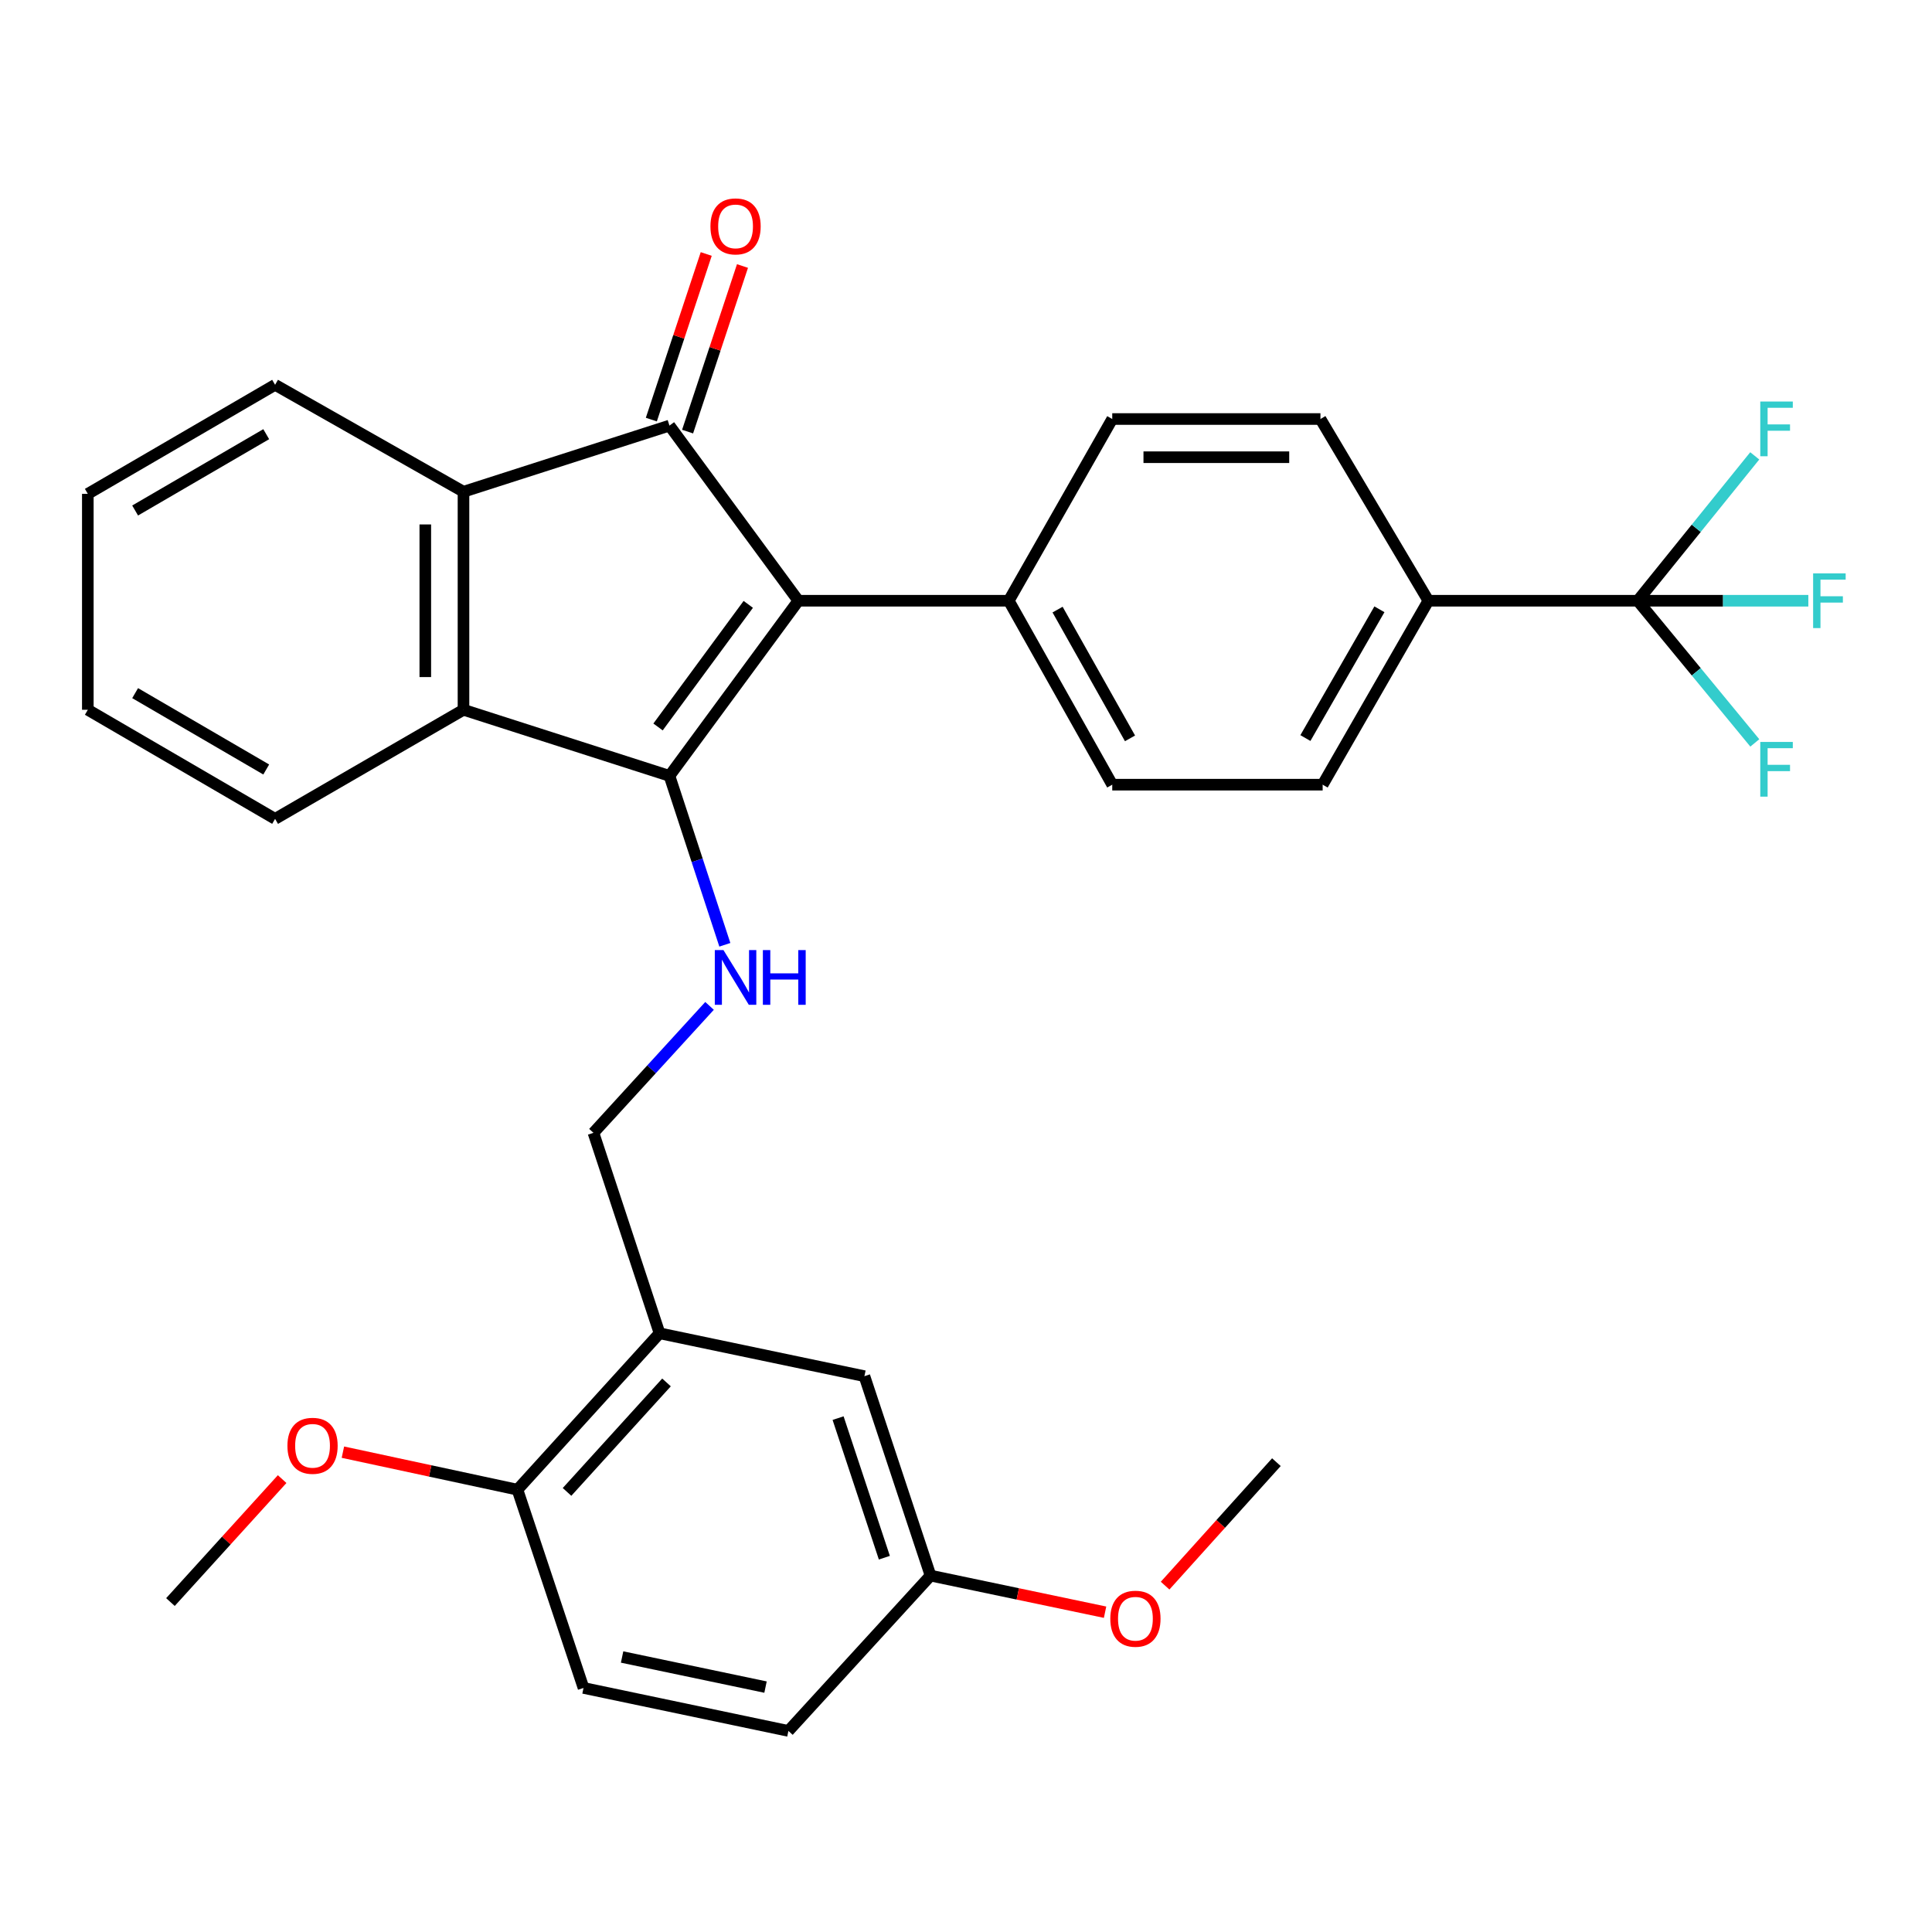 <?xml version='1.0' encoding='iso-8859-1'?>
<svg version='1.1' baseProfile='full'
              xmlns='http://www.w3.org/2000/svg'
                      xmlns:rdkit='http://www.rdkit.org/xml'
                      xmlns:xlink='http://www.w3.org/1999/xlink'
                  xml:space='preserve'
width='1000px' height='1000px' viewBox='0 0 1000 1000'>
<!-- END OF HEADER -->
<rect style='opacity:1.0;fill:#FFFFFF;stroke:none' width='1000' height='1000' x='0' y='0'> </rect>
<path class='bond-0' d='M 346.512,401.591 L 413.232,310.94' style='fill:none;fill-rule:evenodd;stroke:#000000;stroke-width:6px;stroke-linecap:butt;stroke-linejoin:miter;stroke-opacity:1' />
<path class='bond-0' d='M 340.599,376.275 L 387.302,312.819' style='fill:none;fill-rule:evenodd;stroke:#000000;stroke-width:6px;stroke-linecap:butt;stroke-linejoin:miter;stroke-opacity:1' />
<path class='bond-2' d='M 346.512,401.591 L 239.903,367.38' style='fill:none;fill-rule:evenodd;stroke:#000000;stroke-width:6px;stroke-linecap:butt;stroke-linejoin:miter;stroke-opacity:1' />
<path class='bond-5' d='M 346.512,401.591 L 360.846,445.306' style='fill:none;fill-rule:evenodd;stroke:#000000;stroke-width:6px;stroke-linecap:butt;stroke-linejoin:miter;stroke-opacity:1' />
<path class='bond-5' d='M 360.846,445.306 L 375.18,489.022' style='fill:none;fill-rule:evenodd;stroke:#0000FF;stroke-width:6px;stroke-linecap:butt;stroke-linejoin:miter;stroke-opacity:1' />
<path class='bond-1' d='M 413.232,310.94 L 346.512,220.289' style='fill:none;fill-rule:evenodd;stroke:#000000;stroke-width:6px;stroke-linecap:butt;stroke-linejoin:miter;stroke-opacity:1' />
<path class='bond-7' d='M 413.232,310.94 L 522.136,310.94' style='fill:none;fill-rule:evenodd;stroke:#000000;stroke-width:6px;stroke-linecap:butt;stroke-linejoin:miter;stroke-opacity:1' />
<path class='bond-9' d='M 355.894,223.399 L 370.103,180.542' style='fill:none;fill-rule:evenodd;stroke:#000000;stroke-width:6px;stroke-linecap:butt;stroke-linejoin:miter;stroke-opacity:1' />
<path class='bond-9' d='M 370.103,180.542 L 384.311,137.684' style='fill:none;fill-rule:evenodd;stroke:#FF0000;stroke-width:6px;stroke-linecap:butt;stroke-linejoin:miter;stroke-opacity:1' />
<path class='bond-9' d='M 337.13,217.178 L 351.338,174.321' style='fill:none;fill-rule:evenodd;stroke:#000000;stroke-width:6px;stroke-linecap:butt;stroke-linejoin:miter;stroke-opacity:1' />
<path class='bond-9' d='M 351.338,174.321 L 365.546,131.463' style='fill:none;fill-rule:evenodd;stroke:#FF0000;stroke-width:6px;stroke-linecap:butt;stroke-linejoin:miter;stroke-opacity:1' />
<path class='bond-31' d='M 346.512,220.289 L 239.903,254.522' style='fill:none;fill-rule:evenodd;stroke:#000000;stroke-width:6px;stroke-linecap:butt;stroke-linejoin:miter;stroke-opacity:1' />
<path class='bond-3' d='M 239.903,367.38 L 239.903,254.522' style='fill:none;fill-rule:evenodd;stroke:#000000;stroke-width:6px;stroke-linecap:butt;stroke-linejoin:miter;stroke-opacity:1' />
<path class='bond-3' d='M 220.134,350.451 L 220.134,271.451' style='fill:none;fill-rule:evenodd;stroke:#000000;stroke-width:6px;stroke-linecap:butt;stroke-linejoin:miter;stroke-opacity:1' />
<path class='bond-23' d='M 239.903,367.38 L 142.388,423.842' style='fill:none;fill-rule:evenodd;stroke:#000000;stroke-width:6px;stroke-linecap:butt;stroke-linejoin:miter;stroke-opacity:1' />
<path class='bond-24' d='M 239.903,254.522 L 142.388,199.18' style='fill:none;fill-rule:evenodd;stroke:#000000;stroke-width:6px;stroke-linecap:butt;stroke-linejoin:miter;stroke-opacity:1' />
<path class='bond-4' d='M 847.685,310.94 L 739.33,310.94' style='fill:none;fill-rule:evenodd;stroke:#000000;stroke-width:6px;stroke-linecap:butt;stroke-linejoin:miter;stroke-opacity:1' />
<path class='bond-17' d='M 847.685,310.94 L 877.986,347.735' style='fill:none;fill-rule:evenodd;stroke:#000000;stroke-width:6px;stroke-linecap:butt;stroke-linejoin:miter;stroke-opacity:1' />
<path class='bond-17' d='M 877.986,347.735 L 908.288,384.531' style='fill:none;fill-rule:evenodd;stroke:#33CCCC;stroke-width:6px;stroke-linecap:butt;stroke-linejoin:miter;stroke-opacity:1' />
<path class='bond-18' d='M 847.685,310.94 L 877.97,273.447' style='fill:none;fill-rule:evenodd;stroke:#000000;stroke-width:6px;stroke-linecap:butt;stroke-linejoin:miter;stroke-opacity:1' />
<path class='bond-18' d='M 877.97,273.447 L 908.255,235.954' style='fill:none;fill-rule:evenodd;stroke:#33CCCC;stroke-width:6px;stroke-linecap:butt;stroke-linejoin:miter;stroke-opacity:1' />
<path class='bond-19' d='M 847.685,310.94 L 891.838,310.94' style='fill:none;fill-rule:evenodd;stroke:#000000;stroke-width:6px;stroke-linecap:butt;stroke-linejoin:miter;stroke-opacity:1' />
<path class='bond-19' d='M 891.838,310.94 L 935.991,310.94' style='fill:none;fill-rule:evenodd;stroke:#33CCCC;stroke-width:6px;stroke-linecap:butt;stroke-linejoin:miter;stroke-opacity:1' />
<path class='bond-10' d='M 367.259,520.648 L 337.215,553.495' style='fill:none;fill-rule:evenodd;stroke:#0000FF;stroke-width:6px;stroke-linecap:butt;stroke-linejoin:miter;stroke-opacity:1' />
<path class='bond-10' d='M 337.215,553.495 L 307.172,586.342' style='fill:none;fill-rule:evenodd;stroke:#000000;stroke-width:6px;stroke-linecap:butt;stroke-linejoin:miter;stroke-opacity:1' />
<path class='bond-6' d='M 341.383,690.106 L 307.172,586.342' style='fill:none;fill-rule:evenodd;stroke:#000000;stroke-width:6px;stroke-linecap:butt;stroke-linejoin:miter;stroke-opacity:1' />
<path class='bond-11' d='M 341.383,690.106 L 267.832,771.06' style='fill:none;fill-rule:evenodd;stroke:#000000;stroke-width:6px;stroke-linecap:butt;stroke-linejoin:miter;stroke-opacity:1' />
<path class='bond-11' d='M 344.982,715.543 L 293.496,772.21' style='fill:none;fill-rule:evenodd;stroke:#000000;stroke-width:6px;stroke-linecap:butt;stroke-linejoin:miter;stroke-opacity:1' />
<path class='bond-12' d='M 341.383,690.106 L 447.421,712.313' style='fill:none;fill-rule:evenodd;stroke:#000000;stroke-width:6px;stroke-linecap:butt;stroke-linejoin:miter;stroke-opacity:1' />
<path class='bond-13' d='M 522.136,310.94 L 575.699,216.884' style='fill:none;fill-rule:evenodd;stroke:#000000;stroke-width:6px;stroke-linecap:butt;stroke-linejoin:miter;stroke-opacity:1' />
<path class='bond-14' d='M 522.136,310.94 L 575.699,406.149' style='fill:none;fill-rule:evenodd;stroke:#000000;stroke-width:6px;stroke-linecap:butt;stroke-linejoin:miter;stroke-opacity:1' />
<path class='bond-14' d='M 547.4,315.528 L 584.894,382.175' style='fill:none;fill-rule:evenodd;stroke:#000000;stroke-width:6px;stroke-linecap:butt;stroke-linejoin:miter;stroke-opacity:1' />
<path class='bond-8' d='M 739.33,310.94 L 684.603,406.149' style='fill:none;fill-rule:evenodd;stroke:#000000;stroke-width:6px;stroke-linecap:butt;stroke-linejoin:miter;stroke-opacity:1' />
<path class='bond-8' d='M 713.981,315.37 L 675.673,382.016' style='fill:none;fill-rule:evenodd;stroke:#000000;stroke-width:6px;stroke-linecap:butt;stroke-linejoin:miter;stroke-opacity:1' />
<path class='bond-33' d='M 739.33,310.94 L 683.461,216.884' style='fill:none;fill-rule:evenodd;stroke:#000000;stroke-width:6px;stroke-linecap:butt;stroke-linejoin:miter;stroke-opacity:1' />
<path class='bond-20' d='M 267.832,771.06 L 302.032,873.671' style='fill:none;fill-rule:evenodd;stroke:#000000;stroke-width:6px;stroke-linecap:butt;stroke-linejoin:miter;stroke-opacity:1' />
<path class='bond-25' d='M 267.832,771.06 L 222.658,761.348' style='fill:none;fill-rule:evenodd;stroke:#000000;stroke-width:6px;stroke-linecap:butt;stroke-linejoin:miter;stroke-opacity:1' />
<path class='bond-25' d='M 222.658,761.348 L 177.484,751.637' style='fill:none;fill-rule:evenodd;stroke:#FF0000;stroke-width:6px;stroke-linecap:butt;stroke-linejoin:miter;stroke-opacity:1' />
<path class='bond-21' d='M 447.421,712.313 L 481.643,815.528' style='fill:none;fill-rule:evenodd;stroke:#000000;stroke-width:6px;stroke-linecap:butt;stroke-linejoin:miter;stroke-opacity:1' />
<path class='bond-21' d='M 433.79,734.017 L 457.745,806.268' style='fill:none;fill-rule:evenodd;stroke:#000000;stroke-width:6px;stroke-linecap:butt;stroke-linejoin:miter;stroke-opacity:1' />
<path class='bond-16' d='M 575.699,216.884 L 683.461,216.884' style='fill:none;fill-rule:evenodd;stroke:#000000;stroke-width:6px;stroke-linecap:butt;stroke-linejoin:miter;stroke-opacity:1' />
<path class='bond-16' d='M 591.863,236.653 L 667.296,236.653' style='fill:none;fill-rule:evenodd;stroke:#000000;stroke-width:6px;stroke-linecap:butt;stroke-linejoin:miter;stroke-opacity:1' />
<path class='bond-15' d='M 575.699,406.149 L 684.603,406.149' style='fill:none;fill-rule:evenodd;stroke:#000000;stroke-width:6px;stroke-linecap:butt;stroke-linejoin:miter;stroke-opacity:1' />
<path class='bond-34' d='M 302.032,873.671 L 408.081,895.922' style='fill:none;fill-rule:evenodd;stroke:#000000;stroke-width:6px;stroke-linecap:butt;stroke-linejoin:miter;stroke-opacity:1' />
<path class='bond-34' d='M 321.999,857.661 L 396.233,873.237' style='fill:none;fill-rule:evenodd;stroke:#000000;stroke-width:6px;stroke-linecap:butt;stroke-linejoin:miter;stroke-opacity:1' />
<path class='bond-22' d='M 481.643,815.528 L 408.081,895.922' style='fill:none;fill-rule:evenodd;stroke:#000000;stroke-width:6px;stroke-linecap:butt;stroke-linejoin:miter;stroke-opacity:1' />
<path class='bond-26' d='M 481.643,815.528 L 526.813,825.001' style='fill:none;fill-rule:evenodd;stroke:#000000;stroke-width:6px;stroke-linecap:butt;stroke-linejoin:miter;stroke-opacity:1' />
<path class='bond-26' d='M 526.813,825.001 L 571.983,834.474' style='fill:none;fill-rule:evenodd;stroke:#FF0000;stroke-width:6px;stroke-linecap:butt;stroke-linejoin:miter;stroke-opacity:1' />
<path class='bond-30' d='M 142.388,423.842 L 45.455,367.38' style='fill:none;fill-rule:evenodd;stroke:#000000;stroke-width:6px;stroke-linecap:butt;stroke-linejoin:miter;stroke-opacity:1' />
<path class='bond-30' d='M 137.798,398.29 L 69.945,358.767' style='fill:none;fill-rule:evenodd;stroke:#000000;stroke-width:6px;stroke-linecap:butt;stroke-linejoin:miter;stroke-opacity:1' />
<path class='bond-32' d='M 142.388,199.18 L 45.455,255.62' style='fill:none;fill-rule:evenodd;stroke:#000000;stroke-width:6px;stroke-linecap:butt;stroke-linejoin:miter;stroke-opacity:1' />
<path class='bond-32' d='M 137.795,224.73 L 69.942,264.238' style='fill:none;fill-rule:evenodd;stroke:#000000;stroke-width:6px;stroke-linecap:butt;stroke-linejoin:miter;stroke-opacity:1' />
<path class='bond-27' d='M 146.038,765.58 L 117.129,797.402' style='fill:none;fill-rule:evenodd;stroke:#FF0000;stroke-width:6px;stroke-linecap:butt;stroke-linejoin:miter;stroke-opacity:1' />
<path class='bond-27' d='M 117.129,797.402 L 88.221,829.224' style='fill:none;fill-rule:evenodd;stroke:#000000;stroke-width:6px;stroke-linecap:butt;stroke-linejoin:miter;stroke-opacity:1' />
<path class='bond-28' d='M 603.055,820.724 L 631.858,788.769' style='fill:none;fill-rule:evenodd;stroke:#FF0000;stroke-width:6px;stroke-linecap:butt;stroke-linejoin:miter;stroke-opacity:1' />
<path class='bond-28' d='M 631.858,788.769 L 660.661,756.815' style='fill:none;fill-rule:evenodd;stroke:#000000;stroke-width:6px;stroke-linecap:butt;stroke-linejoin:miter;stroke-opacity:1' />
<path class='bond-29' d='M 45.455,255.62 L 45.455,367.38' style='fill:none;fill-rule:evenodd;stroke:#000000;stroke-width:6px;stroke-linecap:butt;stroke-linejoin:miter;stroke-opacity:1' />
<path  class='atom-6' d='M 374.463 491.767
L 383.743 506.767
Q 384.663 508.247, 386.143 510.927
Q 387.623 513.607, 387.703 513.767
L 387.703 491.767
L 391.463 491.767
L 391.463 520.087
L 387.583 520.087
L 377.623 503.687
Q 376.463 501.767, 375.223 499.567
Q 374.023 497.367, 373.663 496.687
L 373.663 520.087
L 369.983 520.087
L 369.983 491.767
L 374.463 491.767
' fill='#0000FF'/>
<path  class='atom-6' d='M 394.863 491.767
L 398.703 491.767
L 398.703 503.807
L 413.183 503.807
L 413.183 491.767
L 417.023 491.767
L 417.023 520.087
L 413.183 520.087
L 413.183 507.007
L 398.703 507.007
L 398.703 520.087
L 394.863 520.087
L 394.863 491.767
' fill='#0000FF'/>
<path  class='atom-10' d='M 367.723 117.176
Q 367.723 110.376, 371.083 106.576
Q 374.443 102.776, 380.723 102.776
Q 387.003 102.776, 390.363 106.576
Q 393.723 110.376, 393.723 117.176
Q 393.723 124.056, 390.323 127.976
Q 386.923 131.856, 380.723 131.856
Q 374.483 131.856, 371.083 127.976
Q 367.723 124.096, 367.723 117.176
M 380.723 128.656
Q 385.043 128.656, 387.363 125.776
Q 389.723 122.856, 389.723 117.176
Q 389.723 111.616, 387.363 108.816
Q 385.043 105.976, 380.723 105.976
Q 376.403 105.976, 374.043 108.776
Q 371.723 111.576, 371.723 117.176
Q 371.723 122.896, 374.043 125.776
Q 376.403 128.656, 380.723 128.656
' fill='#FF0000'/>
<path  class='atom-18' d='M 911.114 384.026
L 927.954 384.026
L 927.954 387.266
L 914.914 387.266
L 914.914 395.866
L 926.514 395.866
L 926.514 399.146
L 914.914 399.146
L 914.914 412.346
L 911.114 412.346
L 911.114 384.026
' fill='#33CCCC'/>
<path  class='atom-19' d='M 911.114 207.831
L 927.954 207.831
L 927.954 211.071
L 914.914 211.071
L 914.914 219.671
L 926.514 219.671
L 926.514 222.951
L 914.914 222.951
L 914.914 236.151
L 911.114 236.151
L 911.114 207.831
' fill='#33CCCC'/>
<path  class='atom-20' d='M 938.471 296.78
L 955.311 296.78
L 955.311 300.02
L 942.271 300.02
L 942.271 308.62
L 953.871 308.62
L 953.871 311.9
L 942.271 311.9
L 942.271 325.1
L 938.471 325.1
L 938.471 296.78
' fill='#33CCCC'/>
<path  class='atom-26' d='M 148.772 748.34
Q 148.772 741.54, 152.132 737.74
Q 155.492 733.94, 161.772 733.94
Q 168.052 733.94, 171.412 737.74
Q 174.772 741.54, 174.772 748.34
Q 174.772 755.22, 171.372 759.14
Q 167.972 763.02, 161.772 763.02
Q 155.532 763.02, 152.132 759.14
Q 148.772 755.26, 148.772 748.34
M 161.772 759.82
Q 166.092 759.82, 168.412 756.94
Q 170.772 754.02, 170.772 748.34
Q 170.772 742.78, 168.412 739.98
Q 166.092 737.14, 161.772 737.14
Q 157.452 737.14, 155.092 739.94
Q 152.772 742.74, 152.772 748.34
Q 152.772 754.06, 155.092 756.94
Q 157.452 759.82, 161.772 759.82
' fill='#FF0000'/>
<path  class='atom-27' d='M 574.692 837.848
Q 574.692 831.048, 578.052 827.248
Q 581.412 823.448, 587.692 823.448
Q 593.972 823.448, 597.332 827.248
Q 600.692 831.048, 600.692 837.848
Q 600.692 844.728, 597.292 848.648
Q 593.892 852.528, 587.692 852.528
Q 581.452 852.528, 578.052 848.648
Q 574.692 844.768, 574.692 837.848
M 587.692 849.328
Q 592.012 849.328, 594.332 846.448
Q 596.692 843.528, 596.692 837.848
Q 596.692 832.288, 594.332 829.488
Q 592.012 826.648, 587.692 826.648
Q 583.372 826.648, 581.012 829.448
Q 578.692 832.248, 578.692 837.848
Q 578.692 843.568, 581.012 846.448
Q 583.372 849.328, 587.692 849.328
' fill='#FF0000'/>
</svg>
